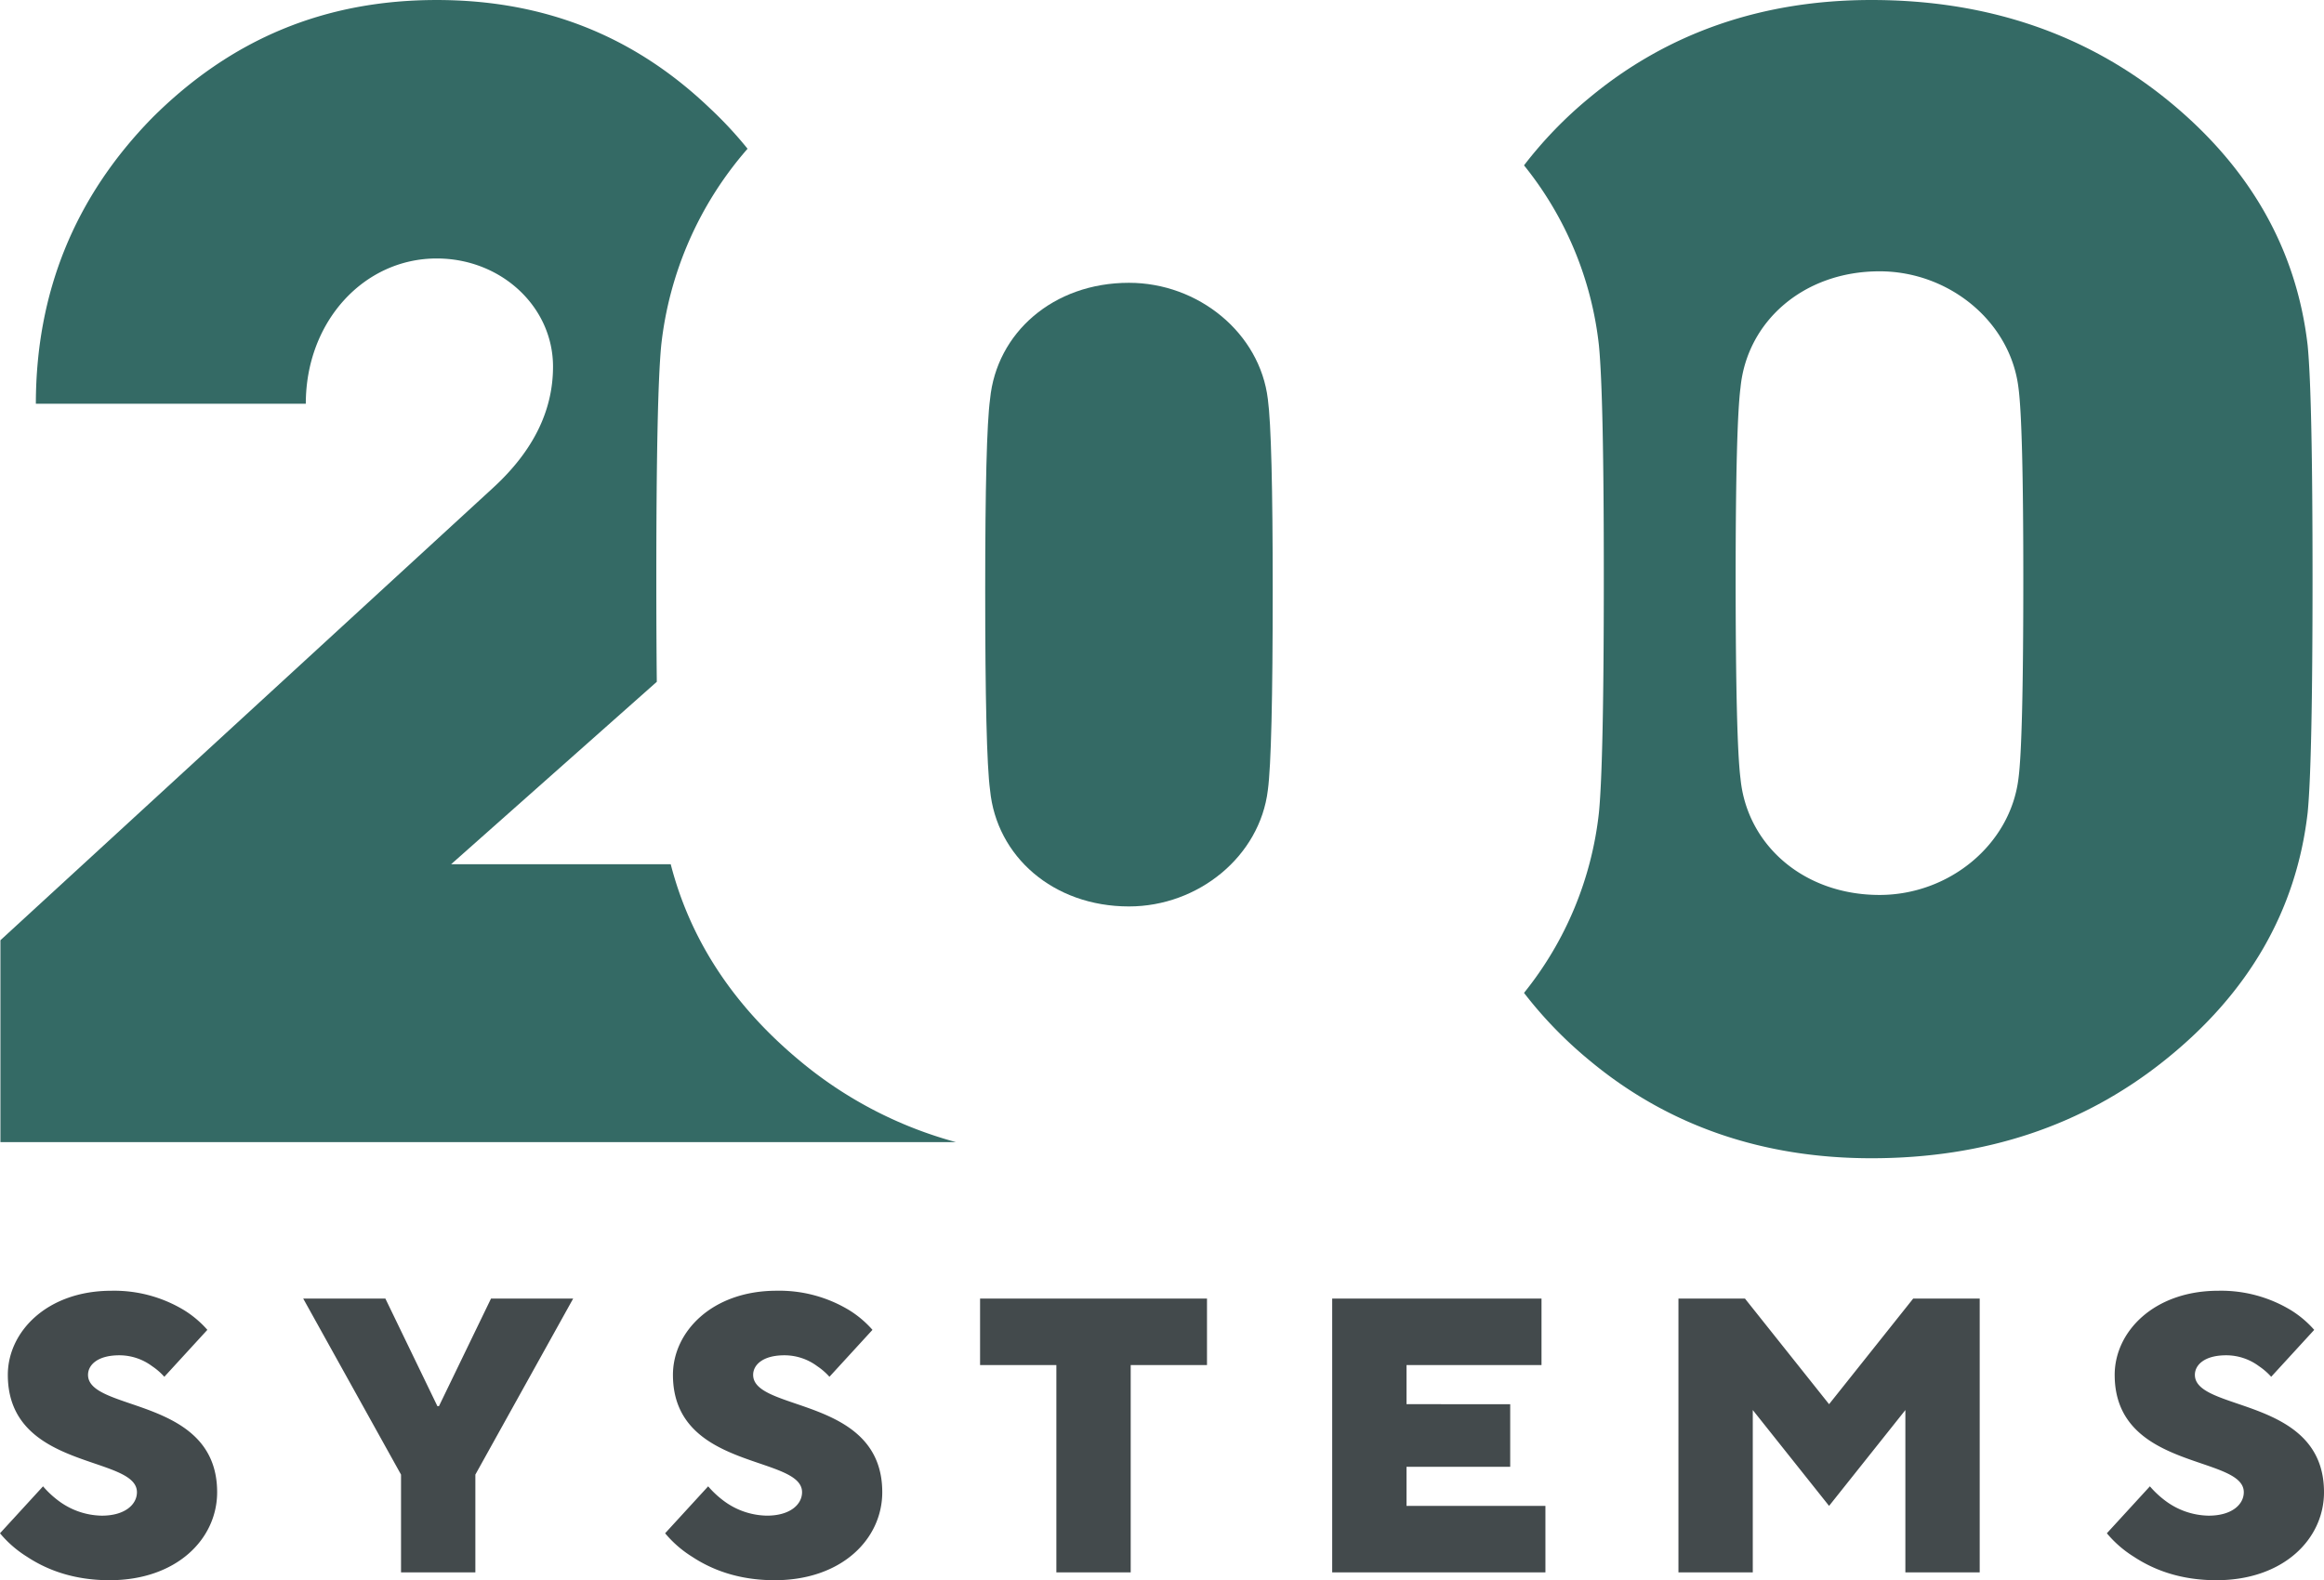 <svg xmlns="http://www.w3.org/2000/svg" width="683.1" height="464.57" viewBox="0 0 683.1 464.57">
  <g id="Group_171" data-name="Group 171" transform="translate(-1069.875 -1165.187)">
    <path id="Path_104" data-name="Path 104" d="M2.875-11.5A32.983,32.983,0,0,0,10.81-4.6c5.405,3.565,13.225,6.9,24.265,6.9C54.74,2.3,66.7-9.775,66.7-23.575c0-28.175-37.95-23.575-37.95-34.5,0-2.875,2.76-5.75,9.2-5.75a16.152,16.152,0,0,1,9.66,3.22,18.693,18.693,0,0,1,3.565,3.1l12.65-13.8a30.4,30.4,0,0,0-6.785-5.75A39.675,39.675,0,0,0,35.65-82.8C16.675-82.8,5.175-70.725,5.175-58.075c0,28.175,37.95,23.575,37.95,34.5,0,3.565-3.45,6.9-10.35,6.9A21.771,21.771,0,0,1,20.24-20.93a28.347,28.347,0,0,1-4.715-4.37ZM120.75,0H142.6V-28.75L171.35-80.5H147.2L131.9-48.875h-.46L116.15-80.5H92l28.75,51.75Zm77.625-11.5a32.983,32.983,0,0,0,7.935,6.9c5.4,3.565,13.225,6.9,24.265,6.9C250.24,2.3,262.2-9.775,262.2-23.575c0-28.175-37.95-23.575-37.95-34.5,0-2.875,2.76-5.75,9.2-5.75a16.152,16.152,0,0,1,9.66,3.22,18.693,18.693,0,0,1,3.565,3.1l12.65-13.8a30.4,30.4,0,0,0-6.785-5.75,39.675,39.675,0,0,0-21.39-5.75c-18.975,0-30.475,12.075-30.475,24.725,0,28.175,37.95,23.575,37.95,34.5,0,3.565-3.45,6.9-10.35,6.9A21.771,21.771,0,0,1,215.74-20.93a28.347,28.347,0,0,1-4.715-4.37Zm115,11.5h21.85V-60.95H357.65V-80.5h-66.7v19.55h22.425ZM394.45,0h62.675V-19.55H416.3v-11.5h30.475v-18.4H416.3v-11.5h39.675V-80.5H394.45ZM496.225,0h21.85V-47.725L540.5-19.55l22.425-28.175V0h21.85V-80.5h-19.55L540.5-49.45,515.775-80.5h-19.55ZM622.15-11.5a32.983,32.983,0,0,0,7.935,6.9c5.405,3.565,13.225,6.9,24.265,6.9,19.665,0,31.625-12.075,31.625-25.875,0-28.175-37.95-23.575-37.95-34.5,0-2.875,2.76-5.75,9.2-5.75a16.152,16.152,0,0,1,9.66,3.22,18.693,18.693,0,0,1,3.565,3.1L683.1-71.3a30.4,30.4,0,0,0-6.785-5.75,39.675,39.675,0,0,0-21.39-5.75c-18.975,0-30.475,12.075-30.475,24.725,0,28.175,37.95,23.575,37.95,34.5,0,3.565-3.45,6.9-10.35,6.9a21.77,21.77,0,0,1-12.535-4.255A28.348,28.348,0,0,1,634.8-25.3Z" transform="translate(1067 1627.457)" fill="#434a4c"/>
    <path id="path66" d="M580-292.514c-19.078-15.941-31.792-35.112-37.553-57.458H477.9l60.455-53.634q-.14-13.272-.14-30.414,0-53.425,1.429-68.425a105.141,105.141,0,0,1,25.39-57.874,116.411,116.411,0,0,0-11.107-11.934c-22.347-21.38-48.933-31.792-80.267-31.792-32.806,0-60.315,11.383-83.629,34.65q-34.148,34.906-34.191,84.048h79.346c0-24.191,17.094-42.713,38.474-42.713,18.984,0,34.191,14.233,34.191,31.792,0,12.858-5.715,24.7-17.6,35.616L345.425-327.626v59.349H626.266A120.819,120.819,0,0,1,580-292.514" transform="translate(724.575 1769.235)" fill="#346a65"/>
    <path id="path68" d="M648.591-375.131c-2.4,19.446-20.413,34.191-40.826,34.191-22.346,0-38.982-14.745-40.869-34.191-.924-7.14-1.429-27.091-1.429-58.887,0-29.955.5-48.933,1.429-56.076,1.887-19.443,18.523-34.188,40.869-34.188,20.413,0,38.431,14.745,40.826,34.188.967,7.143,1.429,26.121,1.429,56.076,0,31.8-.462,51.747-1.429,58.887m85.015-127.316c-3.319-28.931-17.556-53.172-41.793-72.665-24.237-19.439-53.176-28.935-86.443-28.935-31.839,0-59.853,9.5-83.124,28.935a121.453,121.453,0,0,0-18.984,19.679,101.923,101.923,0,0,1,22.024,52.986q1.45,15,1.429,68.429c0,35.62-.462,58.887-1.429,68.837a102.024,102.024,0,0,1-22.024,53.036,122.819,122.819,0,0,0,18.984,19.633c23.27,19.493,51.285,28.981,83.124,28.981,33.268,0,62.206-9.489,86.443-28.981,24.237-19.446,38.474-43.683,41.793-72.668.967-9.951,1.429-33.217,1.429-68.837s-.462-58.428-1.429-68.429" transform="translate(1014.571 1769.233)" fill="#346a65"/>
    <path id="path90" d="M533.377-484.078c0,31.792-.458,51.743-1.429,58.887C529.6-405.745,511.535-391,491.126-391c-22.3,0-38.935-14.741-40.826-34.188-.967-7.143-1.429-27.094-1.429-58.887,0-29.952.462-48.936,1.429-56.076,1.891-19.446,18.523-34.191,40.826-34.191,20.41,0,38.474,14.745,40.823,34.191.97,7.14,1.429,26.124,1.429,56.076" transform="translate(910.588 1822.672)" fill="#346a65"/>
  </g>
</svg>
